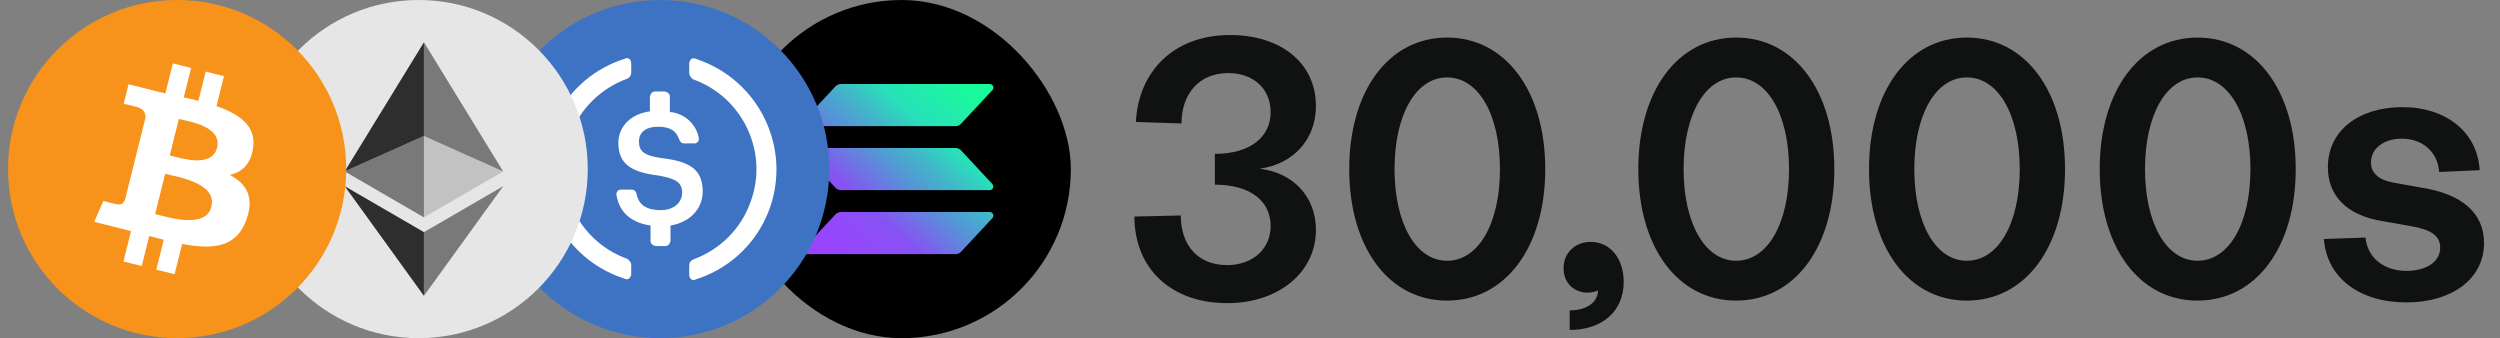 <svg width="207" height="28" viewBox="0 0 207 28" fill="none" xmlns="http://www.w3.org/2000/svg">
<rect x="0" y="0" width="207" height="28" fill="#808080" stroke="none"/>
<g clip-path="url(#clip0_26041_39424)">
<rect x="60.666" width="28" height="28" rx="14" fill="black"/>
<path d="M82.17 18.063L79.57 20.851C79.514 20.911 79.446 20.96 79.37 20.993C79.295 21.026 79.213 21.043 79.13 21.043H66.805C66.746 21.043 66.689 21.026 66.64 20.994C66.59 20.961 66.552 20.916 66.528 20.862C66.505 20.808 66.497 20.748 66.507 20.69C66.517 20.632 66.543 20.578 66.584 20.535L69.181 17.747C69.237 17.687 69.305 17.639 69.381 17.606C69.456 17.573 69.538 17.555 69.621 17.555H81.946C82.005 17.554 82.064 17.57 82.114 17.602C82.164 17.634 82.203 17.68 82.227 17.734C82.251 17.789 82.259 17.849 82.249 17.907C82.238 17.966 82.211 18.02 82.17 18.063ZM79.57 12.448C79.514 12.387 79.446 12.339 79.37 12.306C79.294 12.273 79.213 12.256 79.13 12.255H66.805C66.746 12.255 66.689 12.273 66.64 12.305C66.59 12.337 66.552 12.383 66.528 12.437C66.505 12.491 66.497 12.55 66.507 12.608C66.517 12.666 66.543 12.72 66.584 12.763L69.181 15.552C69.237 15.613 69.305 15.661 69.381 15.694C69.457 15.727 69.538 15.744 69.621 15.745H81.946C82.005 15.744 82.062 15.727 82.111 15.695C82.16 15.662 82.198 15.617 82.222 15.563C82.245 15.509 82.252 15.449 82.242 15.392C82.232 15.334 82.206 15.28 82.166 15.237L79.57 12.448ZM66.805 10.445H79.13C79.213 10.445 79.295 10.428 79.37 10.395C79.446 10.361 79.514 10.313 79.57 10.253L82.17 7.465C82.201 7.433 82.224 7.394 82.238 7.352C82.252 7.31 82.256 7.265 82.251 7.221C82.245 7.177 82.23 7.135 82.206 7.097C82.183 7.06 82.151 7.028 82.114 7.004C82.064 6.972 82.005 6.956 81.946 6.957H69.621C69.538 6.957 69.456 6.974 69.381 7.007C69.305 7.04 69.237 7.089 69.181 7.149L66.584 9.937C66.543 9.98 66.517 10.034 66.507 10.092C66.497 10.15 66.505 10.21 66.528 10.264C66.552 10.317 66.59 10.363 66.64 10.395C66.689 10.428 66.746 10.445 66.805 10.445Z" fill="url(#paint0_linear_26041_39424)"/>
</g>
<g clip-path="url(#clip1_26041_39424)">
<path d="M54.666 28C62.398 28 68.666 21.732 68.666 14C68.666 6.268 62.398 0 54.666 0C46.934 0 40.666 6.268 40.666 14C40.666 21.732 46.934 28 54.666 28Z" fill="#3E73C4"/>
<path d="M58.185 15.859C58.185 14 57.065 13.363 54.825 13.097C53.226 12.885 52.907 12.46 52.907 11.716C52.907 10.973 53.44 10.495 54.506 10.495C55.466 10.495 56 10.813 56.266 11.611C56.293 11.688 56.344 11.754 56.411 11.802C56.478 11.849 56.557 11.875 56.639 11.876H57.492C57.542 11.877 57.591 11.868 57.636 11.85C57.682 11.832 57.724 11.805 57.759 11.77C57.794 11.735 57.821 11.694 57.84 11.648C57.858 11.602 57.867 11.553 57.866 11.504V11.451C57.762 10.875 57.47 10.348 57.036 9.955C56.602 9.561 56.05 9.321 55.466 9.273V7.999C55.466 7.787 55.306 7.628 55.04 7.574H54.239C54.026 7.574 53.866 7.733 53.813 7.999V9.221C52.213 9.433 51.2 10.495 51.2 11.823C51.2 13.575 52.266 14.265 54.506 14.531C56 14.796 56.479 15.116 56.479 15.966C56.479 16.814 55.733 17.399 54.719 17.399C53.333 17.399 52.853 16.815 52.693 16.018C52.641 15.806 52.48 15.7 52.319 15.7H51.413C51.364 15.698 51.315 15.707 51.269 15.725C51.223 15.744 51.182 15.771 51.147 15.806C51.112 15.84 51.085 15.882 51.066 15.928C51.048 15.973 51.039 16.022 51.04 16.071V16.124C51.253 17.452 52.107 18.408 53.866 18.674V19.948C53.866 20.16 54.026 20.32 54.292 20.373H55.093C55.306 20.373 55.466 20.214 55.519 19.948V18.673C57.12 18.408 58.185 17.292 58.185 15.858V15.859Z" fill="white"/>
<path d="M51.946 21.435C47.787 19.947 45.653 15.327 47.2 11.239C48 9.007 49.76 7.309 51.946 6.512C52.16 6.406 52.266 6.247 52.266 5.981V5.237C52.266 5.025 52.16 4.866 51.946 4.812C51.893 4.812 51.786 4.812 51.733 4.865C50.533 5.24 49.419 5.848 48.455 6.655C47.491 7.463 46.696 8.452 46.116 9.568C45.536 10.684 45.183 11.903 45.076 13.156C44.969 14.408 45.111 15.67 45.494 16.867C46.453 19.842 48.746 22.126 51.733 23.082C51.946 23.188 52.16 23.082 52.212 22.869C52.266 22.817 52.266 22.762 52.266 22.656V21.913C52.266 21.753 52.106 21.542 51.946 21.435ZM57.599 4.866C57.385 4.759 57.172 4.866 57.119 5.078C57.066 5.131 57.066 5.184 57.066 5.29V6.034C57.066 6.247 57.225 6.458 57.385 6.565C61.545 8.053 63.678 12.673 62.131 16.762C61.332 18.993 59.572 20.691 57.385 21.488C57.172 21.594 57.066 21.753 57.066 22.019V22.763C57.066 22.975 57.172 23.134 57.385 23.188C57.439 23.188 57.545 23.188 57.599 23.135C58.799 22.76 59.913 22.152 60.877 21.345C61.841 20.538 62.636 19.548 63.216 18.432C63.796 17.317 64.149 16.097 64.256 14.844C64.363 13.592 64.221 12.33 63.838 11.133C62.879 8.105 60.532 5.821 57.599 4.866Z" fill="white"/>
</g>
<g clip-path="url(#clip2_26041_39424)">
<path d="M34.666 28C42.398 28 48.666 21.732 48.666 14C48.666 6.268 42.398 0 34.666 0C26.934 0 20.666 6.268 20.666 14C20.666 21.732 26.934 28 34.666 28Z" fill="#E6E6E6"/>
<path d="M35.102 3.5V11.261L41.662 14.193L35.102 3.5Z" fill="#333333" fill-opacity="0.602"/>
<path d="M35.102 3.5L28.541 14.193L35.102 11.261V3.5Z" fill="#2E2E2E"/>
<path d="M35.102 19.222V24.496L41.667 15.414L35.102 19.222Z" fill="#333333" fill-opacity="0.602"/>
<path d="M35.102 24.496V19.221L28.541 15.414L35.102 24.496Z" fill="#2E2E2E"/>
<path d="M35.102 18.001L41.662 14.192L35.102 11.263V18.001Z" fill="#333333" fill-opacity="0.2"/>
<path d="M28.541 14.192L35.102 18.001V11.263L28.541 14.192Z" fill="#333333" fill-opacity="0.602"/>
</g>
<g clip-path="url(#clip3_26041_39424)">
<path d="M14.666 28C22.398 28 28.666 21.732 28.666 14C28.666 6.268 22.398 0 14.666 0C6.935 0 0.667 6.268 0.667 14C0.667 21.732 6.935 28 14.666 28Z" fill="#F7931A"/>
<path d="M20.957 12.268C21.232 10.434 19.835 9.447 17.925 8.789L18.545 6.304L17.033 5.928L16.429 8.348C16.032 8.248 15.624 8.155 15.217 8.062L15.825 5.627L14.313 5.25L13.694 7.734C13.365 7.659 13.041 7.585 12.728 7.507L12.73 7.499L10.644 6.978L10.241 8.593C10.241 8.593 11.364 8.851 11.34 8.866C11.953 9.02 12.063 9.425 12.044 9.747L11.339 12.577C11.381 12.588 11.435 12.604 11.497 12.627L11.337 12.588L10.348 16.553C10.273 16.739 10.083 17.018 9.654 16.912C9.67 16.934 8.555 16.638 8.555 16.638L7.804 18.369L9.773 18.86C10.139 18.952 10.497 19.048 10.85 19.138L10.224 21.651L11.736 22.027L12.355 19.542C12.768 19.653 13.169 19.757 13.561 19.855L12.943 22.329L14.455 22.705L15.081 20.198C17.66 20.686 19.599 20.489 20.416 18.156C21.074 16.279 20.383 15.194 19.026 14.488C20.015 14.261 20.759 13.611 20.957 12.268ZM17.501 17.113C17.035 18.992 13.871 17.976 12.846 17.721L13.677 14.392C14.703 14.648 17.99 15.155 17.501 17.113ZM17.969 12.24C17.543 13.949 14.911 13.08 14.058 12.868L14.81 9.849C15.663 10.062 18.414 10.458 17.969 12.24Z" fill="white"/>
</g>
<path d="M101.609 25.1C96.959 25.1 93.929 22.22 93.929 17.93L97.769 17.84C97.769 20.33 99.209 21.95 101.609 21.95C103.739 21.95 105.209 20.6 105.209 18.71C105.209 16.67 103.559 15.29 100.589 15.29V12.74C103.529 12.74 105.209 11.33 105.209 9.29C105.209 7.37 103.799 6.05 101.699 6.05C99.299 6.05 97.829 7.76 97.829 10.22L94.049 10.1C94.259 5.96 97.139 2.9 101.849 2.9C106.049 2.9 108.959 5.21 108.959 8.78C108.959 11.54 107.099 13.58 104.309 13.97C107.069 14.3 108.959 16.28 108.959 19.04C108.959 22.55 105.869 25.1 101.609 25.1ZM119.817 24.89C114.987 24.89 111.717 20.48 111.717 14C111.717 7.52 114.987 3.11 119.817 3.11C124.647 3.11 127.947 7.52 127.947 14C127.947 20.48 124.647 24.89 119.817 24.89ZM115.467 14C115.467 18.5 117.237 21.59 119.817 21.59C122.427 21.59 124.197 18.5 124.197 14C124.197 9.5 122.427 6.41 119.817 6.41C117.237 6.41 115.467 9.5 115.467 14ZM129.972 25.7C131.442 25.7 132.312 24.98 132.312 24.05C132.042 24.17 131.742 24.23 131.442 24.23C130.302 24.23 129.462 23.39 129.462 22.22C129.462 20.93 130.422 20.03 131.712 20.03C133.332 20.03 134.442 21.41 134.442 23.33C134.442 25.85 132.582 27.32 129.972 27.32V25.7ZM143.752 24.89C138.922 24.89 135.652 20.48 135.652 14C135.652 7.52 138.922 3.11 143.752 3.11C148.582 3.11 151.882 7.52 151.882 14C151.882 20.48 148.582 24.89 143.752 24.89ZM139.402 14C139.402 18.5 141.172 21.59 143.752 21.59C146.362 21.59 148.132 18.5 148.132 14C148.132 9.5 146.362 6.41 143.752 6.41C141.172 6.41 139.402 9.5 139.402 14ZM162.854 24.89C158.024 24.89 154.754 20.48 154.754 14C154.754 7.52 158.024 3.11 162.854 3.11C167.684 3.11 170.984 7.52 170.984 14C170.984 20.48 167.684 24.89 162.854 24.89ZM158.504 14C158.504 18.5 160.274 21.59 162.854 21.59C165.464 21.59 167.234 18.5 167.234 14C167.234 9.5 165.464 6.41 162.854 6.41C160.274 6.41 158.504 9.5 158.504 14ZM181.956 24.89C177.126 24.89 173.856 20.48 173.856 14C173.856 7.52 177.126 3.11 181.956 3.11C186.786 3.11 190.086 7.52 190.086 14C190.086 20.48 186.786 24.89 181.956 24.89ZM177.606 14C177.606 18.5 179.376 21.59 181.956 21.59C184.566 21.59 186.336 18.5 186.336 14C186.336 9.5 184.566 6.41 181.956 6.41C179.376 6.41 177.606 9.5 177.606 14ZM199.258 25.04C195.358 25.04 192.658 23 192.418 19.79L195.868 19.67C196.018 21.35 197.398 22.43 199.258 22.43C200.788 22.43 202.048 21.74 202.048 20.51C202.048 19.52 201.268 19.01 199.708 18.74L197.338 18.32C194.218 17.84 192.748 16.13 192.748 13.85C192.748 10.79 195.328 8.87 198.928 8.87C202.528 8.87 205.138 10.94 205.318 14.09L201.958 14.24C201.868 12.62 200.608 11.48 198.868 11.48C197.458 11.48 196.318 12.23 196.318 13.46C196.318 14.36 197.008 14.9 198.118 15.11L200.458 15.53C203.788 16.04 205.678 17.6 205.678 20.12C205.678 23.12 202.978 25.04 199.258 25.04Z" fill="#101111"/>
<defs>
<linearGradient id="paint0_linear_26041_39424" x1="67.832" y1="21.379" x2="80.756" y2="6.809" gradientUnits="userSpaceOnUse">
<stop offset="0.08" stop-color="#9945FF"/>
<stop offset="0.3" stop-color="#8752F3"/>
<stop offset="0.5" stop-color="#5497D5"/>
<stop offset="0.6" stop-color="#43B4CA"/>
<stop offset="0.72" stop-color="#28E0B9"/>
<stop offset="0.97" stop-color="#19FB9B"/>
</linearGradient>
<clipPath id="clip0_26041_39424">
<rect x="60.666" width="28" height="28" rx="14" fill="white"/>
</clipPath>
<clipPath id="clip1_26041_39424">
<rect width="28" height="28" fill="white" transform="translate(40.666)"/>
</clipPath>
<clipPath id="clip2_26041_39424">
<rect width="28" height="28" fill="white" transform="translate(20.666)"/>
</clipPath>
<clipPath id="clip3_26041_39424">
<rect width="28" height="28" fill="white" transform="translate(0.667)"/>
</clipPath>
</defs>
</svg>
